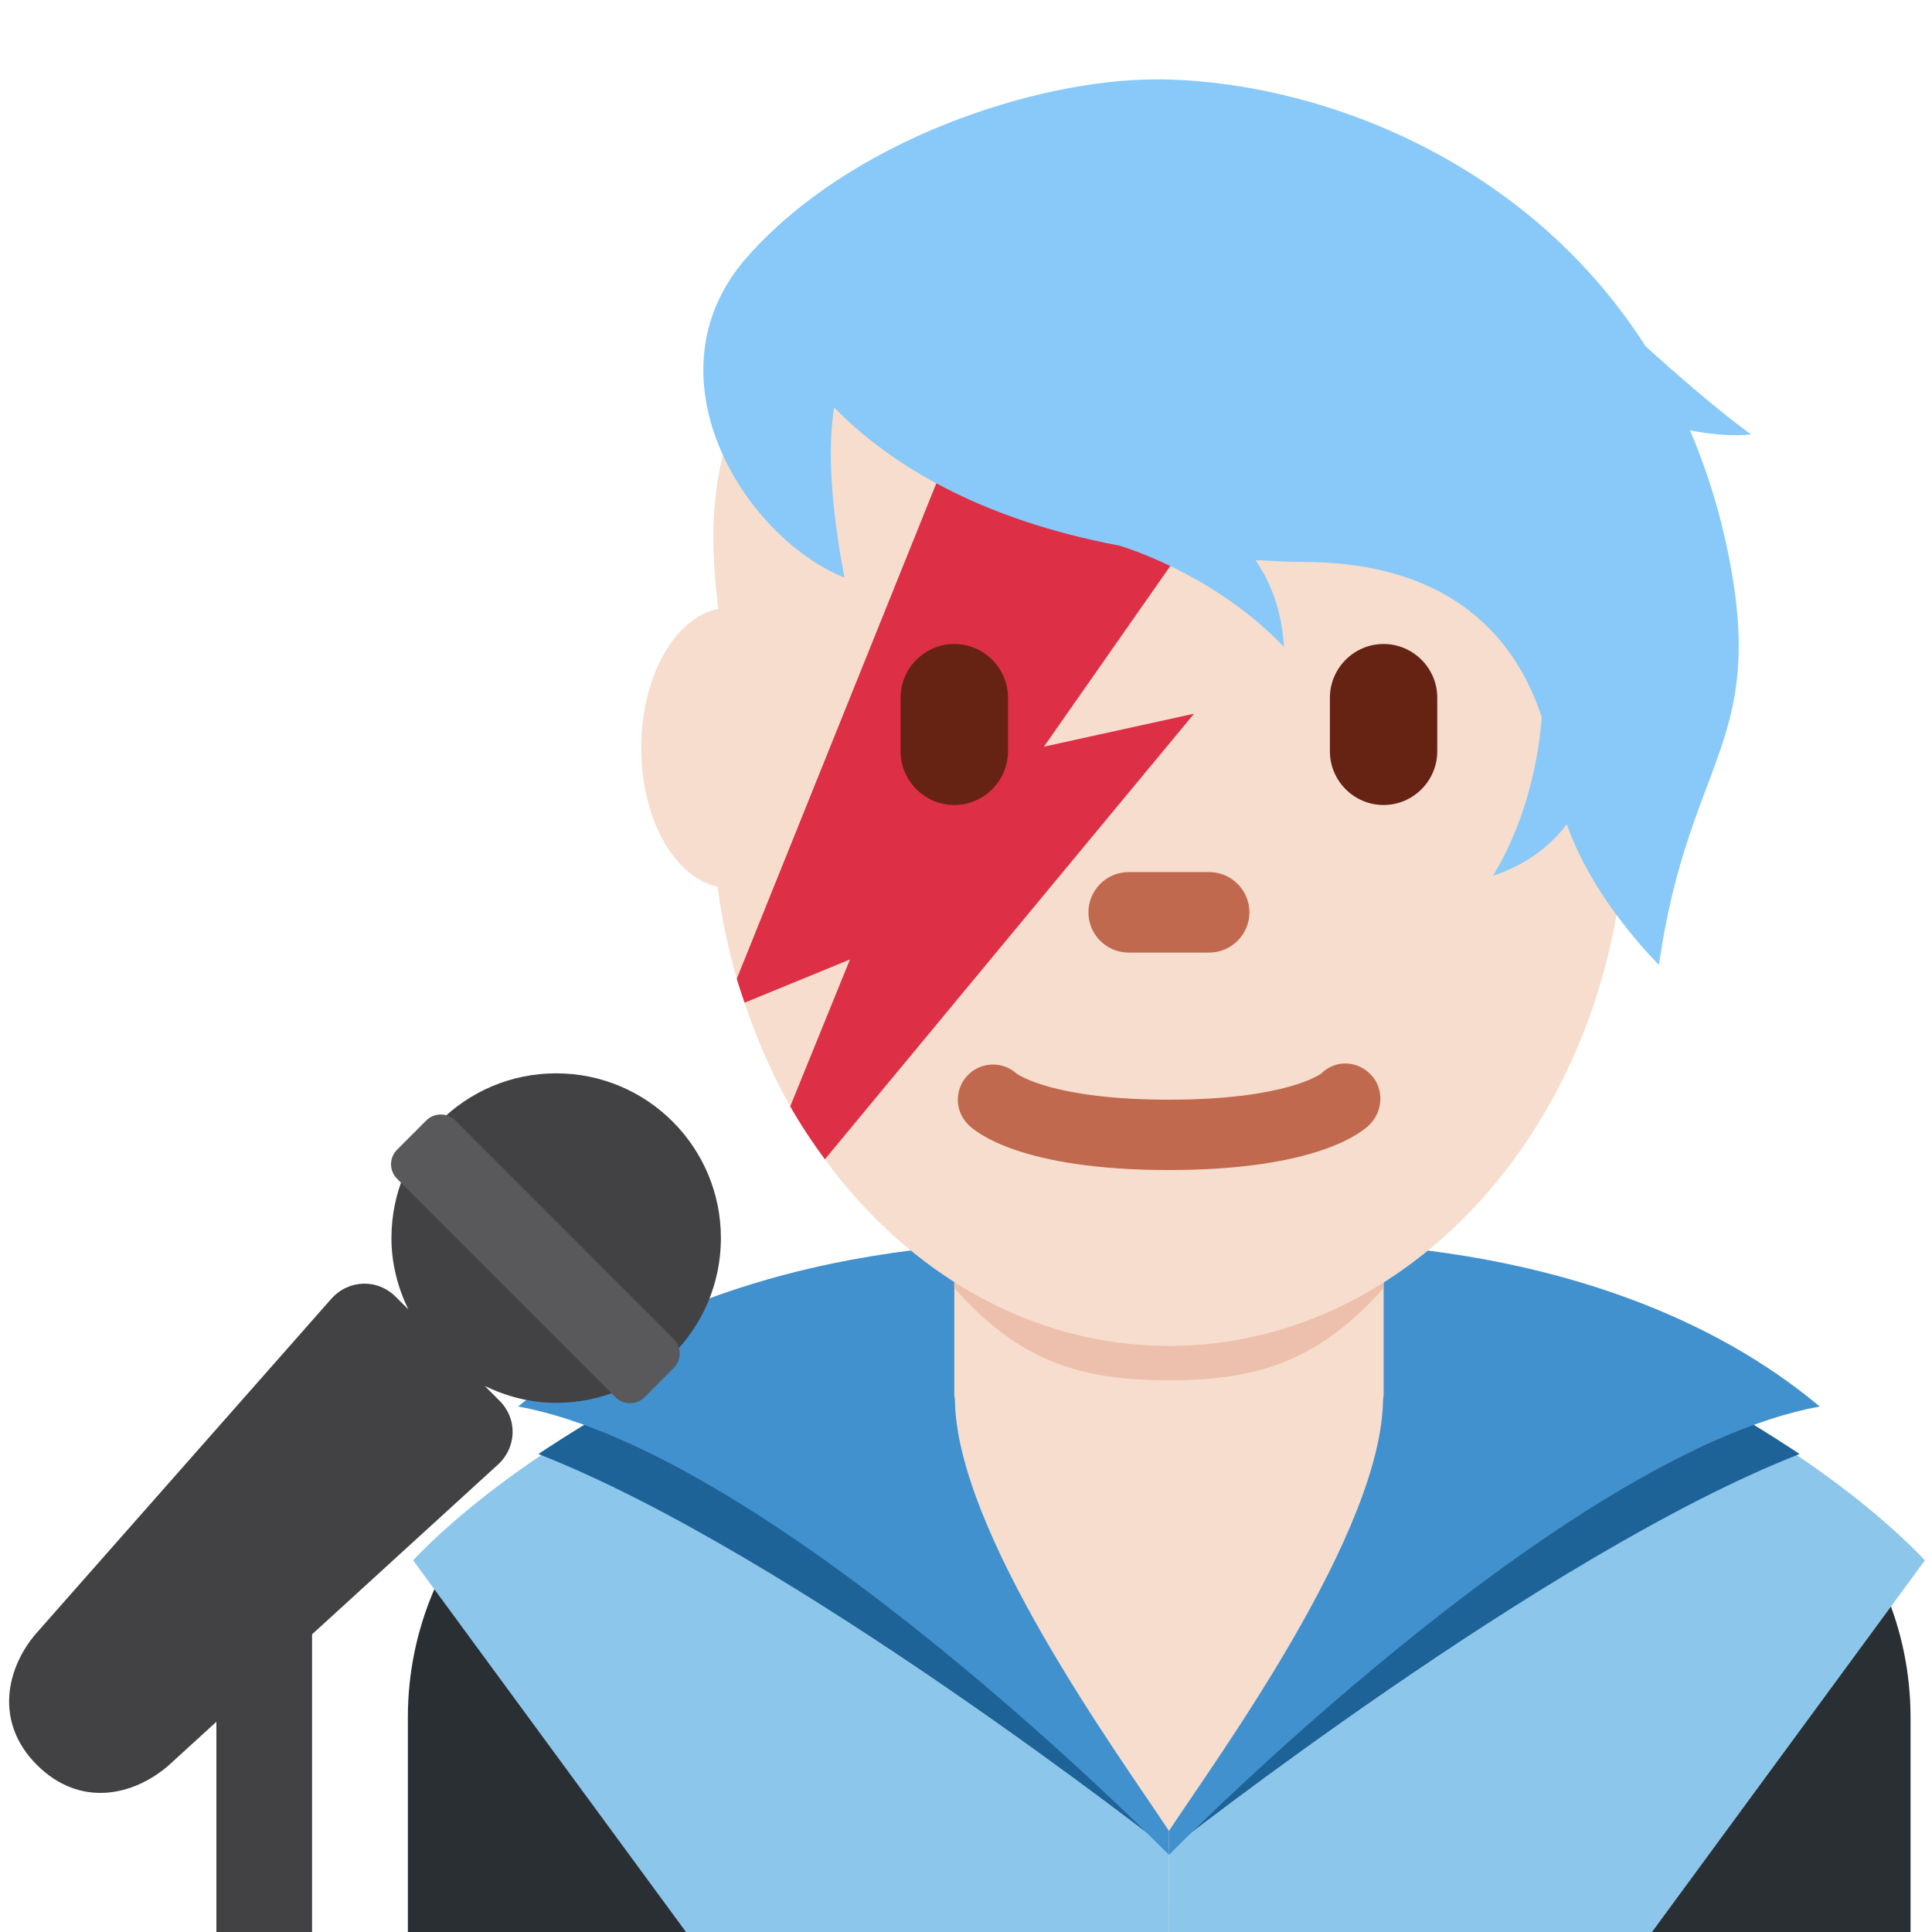 <?xml version="1.0" encoding="UTF-8" standalone="no"?><svg xmlns:dc="http://purl.org/dc/elements/1.1/" xmlns:cc="http://creativecommons.org/ns#" xmlns:rdf="http://www.w3.org/1999/02/22-rdf-syntax-ns#" xmlns:svg="http://www.w3.org/2000/svg" xmlns="http://www.w3.org/2000/svg" viewBox="0 0 45 45" style="enable-background:new 0 0 45 45;" xml:space="preserve" version="1.1" id="svg2"><defs id="defs6"><clipPath id="clipPath18" clipPathUnits="userSpaceOnUse"><path id="path20" d="M 0,36 36,36 36,0 0,0 0,36 Z"/></clipPath></defs><g transform="matrix(1.25,0,0,-1.25,0,45)" id="g10"><path id="path12" style="fill:#f6ddcd;fill-opacity:1;fill-rule:nonzero;stroke:none" d="m 13.6,0 15.999,0 0,10 -15.999,0 0,-10 z"/><g id="g14"><g clip-path="url(#clipPath18)" id="g16"><g transform="translate(29.6,10)" id="g22"><path id="path24" style="fill:#292f33;fill-opacity:1;fill-rule:nonzero;stroke:none" d="m 0,0 0,-10 6,0 0,4 C 6,-2.686 3.314,0 0,0"/></g><g transform="translate(13.6,10)" id="g26"><path id="path28" style="fill:#292f33;fill-opacity:1;fill-rule:nonzero;stroke:none" d="m 0,0 c -3.313,0 -6,-2.686 -6,-6 l 0,-4 6,0 0,10 z"/></g><g transform="translate(21.782,0)" id="g30"><path id="path32" style="fill:#8cc6eb;fill-opacity:1;fill-rule:nonzero;stroke:none" d="m 0,0 9.001,0 5.084,6.925 c 0,0 -3.334,3.729 -9.772,4.95 0,-1.305 0.989,-3.337 0.989,-3.337 L 0.001,1.531 0,0 Z"/></g><g transform="translate(21.782,0)" id="g34"><path id="path36" style="fill:#8cc6eb;fill-opacity:1;fill-rule:nonzero;stroke:none" d="m 0,0 -9,0 -5.084,6.925 c 0,0 3.334,3.729 9.771,4.95 0,-1.305 -0.988,-3.337 -0.988,-3.337 L -0.001,1.531 0,0 Z"/></g><g transform="translate(33.533,8.906)" id="g38"><path id="path40" style="fill:#1d6398;fill-opacity:1;fill-rule:nonzero;stroke:none" d="m 0,0 c 0,0 -2.453,1.665 -4.656,2.447 -3.058,1.086 -2.375,-1.938 -2.375,-1.938 0,0 -3.821,-6.43 -4.72,-7.884 0,0 7.035,5.535 11.751,7.375"/></g><g transform="translate(10.032,8.906)" id="g42"><path id="path44" style="fill:#1d6398;fill-opacity:1;fill-rule:nonzero;stroke:none" d="m 0,0 c 0,0 2.453,1.665 4.656,2.447 3.058,1.086 2.375,-1.938 2.375,-1.938 0,0 3.82,-6.43 4.719,-7.884 0,0 -7.034,5.535 -11.75,7.375"/></g><g transform="translate(21.783,1.438)" id="g46"><path id="path48" style="fill:#4191ce;fill-opacity:1;fill-rule:nonzero;stroke:none" d="M 0,0 C 0,0 7.334,7.479 12.125,8.354 8.042,11.771 2,11.396 2,11.396 2,10.172 3.988,10.027 3.988,8.514 3.988,6.028 0.898,1.812 -0.001,0.446 L 0,0 Z"/></g><g transform="translate(21.781,1.438)" id="g50"><path id="path52" style="fill:#4191ce;fill-opacity:1;fill-rule:nonzero;stroke:none" d="M 0,0 C 0,0 -7.333,7.479 -12.125,8.354 -8.042,11.771 -2,11.396 -2,11.396 c 0,-1.224 -1.988,-1.369 -1.988,-2.882 0,-2.486 3.09,-6.702 3.989,-8.068 L 0,0 Z"/></g><g transform="translate(17.782,10)" id="g54"><path id="path56" style="fill:#f6ddcd;fill-opacity:1;fill-rule:nonzero;stroke:none" d="M 0,0 C 0,0 0.5,-3.5 4,-3.5 7.5,-3.5 8,0 8,0 L 8,4 0,4 0,0 Z"/></g><g transform="translate(17.782,12)" id="g58"><path id="path60" style="fill:#ecc0ac;fill-opacity:1;fill-rule:nonzero;stroke:none" d="M 0,0 C 1.215,-1.374 2.355,-1.719 3.996,-1.719 5.634,-1.719 6.783,-1.373 8,0 l 0,1.625 -8,0 L 0,0 Z"/></g><g transform="translate(30.057,23.423)" id="g62"><path id="path64" style="fill:#f6ddcd;fill-opacity:1;fill-rule:nonzero;stroke:none" d="m 0,0 c 0.133,0.625 0.214,1.508 0.214,2.634 0,3.213 -3.265,7.068 -8.489,7.068 -5.877,0 -8.489,-3.855 -8.489,-7.068 0,-0.54 0.039,-0.991 0.094,-1.402 -0.809,-0.16 -1.438,-1.253 -1.438,-2.591 0,-1.329 0.621,-2.416 1.422,-2.587 0.078,-0.59 0.199,-1.163 0.358,-1.715 0.044,-0.151 0.097,-0.297 0.146,-0.446 0.228,-0.683 0.51,-1.332 0.851,-1.933 0.197,-0.346 0.415,-0.672 0.645,-0.986 1.56,-2.127 3.849,-3.477 6.411,-3.477 4.707,0 8.522,4.531 8.522,10.12 C 0.247,-1.561 0.156,-0.765 0,0"/></g><g transform="translate(19.452,22.087)" id="g66"><path id="path68" style="fill:#dd2f45;fill-opacity:1;fill-rule:nonzero;stroke:none" d="M 0,0 2.581,3.69 -1.78,5.465 -5.723,-4.324 c 0.043,-0.152 0.096,-0.298 0.145,-0.447 l 1.964,0.806 -1.113,-2.738 c 0.197,-0.347 0.415,-0.673 0.645,-0.986 L 2.797,0.614 0,0 Z"/></g><g transform="translate(21.781,14.198)" id="g70"><path id="path72" style="fill:#c1694f;fill-opacity:1;fill-rule:nonzero;stroke:none" d="m 0,0 c -2.754,0 -3.6,0.705 -3.741,0.848 -0.256,0.256 -0.256,0.671 0,0.926 0.248,0.248 0.645,0.255 0.902,0.024 C -2.787,1.761 -2.118,1.311 0,1.311 c 2.2,0 2.836,0.485 2.842,0.49 C 3.098,2.056 3.499,2.044 3.755,1.786 4.011,1.53 3.997,1.104 3.741,0.848 3.6,0.705 2.754,0 0,0"/></g><g transform="translate(22.531,18.25)" id="g74"><path id="path76" style="fill:#c1694f;fill-opacity:1;fill-rule:nonzero;stroke:none" d="m 0,0 -1.5,0 c -0.413,0 -0.75,0.337 -0.75,0.75 0,0.413 0.337,0.75 0.75,0.75 L 0,1.5 C 0.413,1.5 0.75,1.163 0.75,0.75 0.75,0.337 0.413,0 0,0"/></g><g transform="translate(25.781,21)" id="g78"><path id="path80" style="fill:#662213;fill-opacity:1;fill-rule:nonzero;stroke:none" d="m 0,0 0,0 c -0.55,0 -1,0.45 -1,1 l 0,1 C -1,2.55 -0.55,3 0,3 0.55,3 1,2.55 1,2 L 1,1 C 1,0.45 0.55,0 0,0"/></g><g transform="translate(17.782,21)" id="g82"><path id="path84" style="fill:#662213;fill-opacity:1;fill-rule:nonzero;stroke:none" d="m 0,0 0,0 c -0.55,0 -1,0.45 -1,1 l 0,1 C -1,2.55 -0.55,3 0,3 0.549,3 1,2.55 1,2 L 1,1 C 1,0.45 0.549,0 0,0"/></g><g transform="translate(31.492,27.979)" id="g86"><path id="path88" style="fill:#88c9f9;fill-opacity:1;fill-rule:nonzero;stroke:none" d="m 0,0 c 0.359,-0.066 0.775,-0.114 1.139,-0.074 -0.602,0.43 -1.421,1.148 -1.967,1.641 -2.315,3.622 -6.343,4.975 -9.12,4.975 -2.246,0 -5.708,-1.133 -7.628,-3.317 -1.921,-2.183 -0.066,-5.204 1.819,-5.967 -0.175,0.924 -0.348,2.163 -0.194,3.17 1.022,-1.039 2.681,-2.078 5.319,-2.574 0.391,-0.123 1.878,-0.647 3.063,-1.885 -0.037,0.761 -0.313,1.301 -0.529,1.615 0.294,-0.012 0.575,-0.034 0.887,-0.034 2.285,0 3.816,-0.985 4.446,-2.887 -0.034,-0.512 -0.19,-1.771 -0.905,-2.959 0.762,0.248 1.185,0.706 1.373,0.96 0.494,-1.429 1.717,-2.622 1.717,-2.622 0.562,3.937 2.094,4.135 1.226,7.964 C 0.483,-1.274 0.261,-0.615 0,0"/></g><g transform="translate(10.363,16)" id="g90"><path id="path92" style="fill:#424143;fill-opacity:1;fill-rule:nonzero;stroke:none" d="m 0,0 c -1.695,0 -3.069,-1.374 -3.069,-3.07 0,-0.478 0.119,-0.925 0.314,-1.328 l -0.232,0.232 c -0.347,0.347 -0.89,0.326 -1.212,-0.046 l -5.488,-6.222 c -0.544,-0.627 -0.798,-1.642 0.01,-2.451 0.809,-0.808 1.807,-0.574 2.454,-0.012 l 0.892,0.814 0,-3.917 1.783,0 0,5.547 3.444,3.145 c 0.372,0.324 0.393,0.866 0.045,1.212 L -1.33,-5.825 C -0.926,-6.021 -0.479,-6.14 0,-6.14 c 1.696,0 3.07,1.374 3.07,3.07 C 3.07,-1.374 1.696,0 0,0"/></g><g transform="translate(12.011,9.965)" id="g94"><path id="path96" style="fill:#59595c;fill-opacity:1;fill-rule:nonzero;stroke:none" d="m 0,0 c -0.15,-0.149 -0.393,-0.149 -0.543,0 l -4.069,4.07 c -0.15,0.151 -0.15,0.392 0,0.542 l 0.542,0.543 c 0.15,0.151 0.393,0.151 0.543,0 l 4.069,-4.07 c 0.15,-0.149 0.15,-0.393 0,-0.542 L 0,0 Z"/></g></g></g></g></svg>
